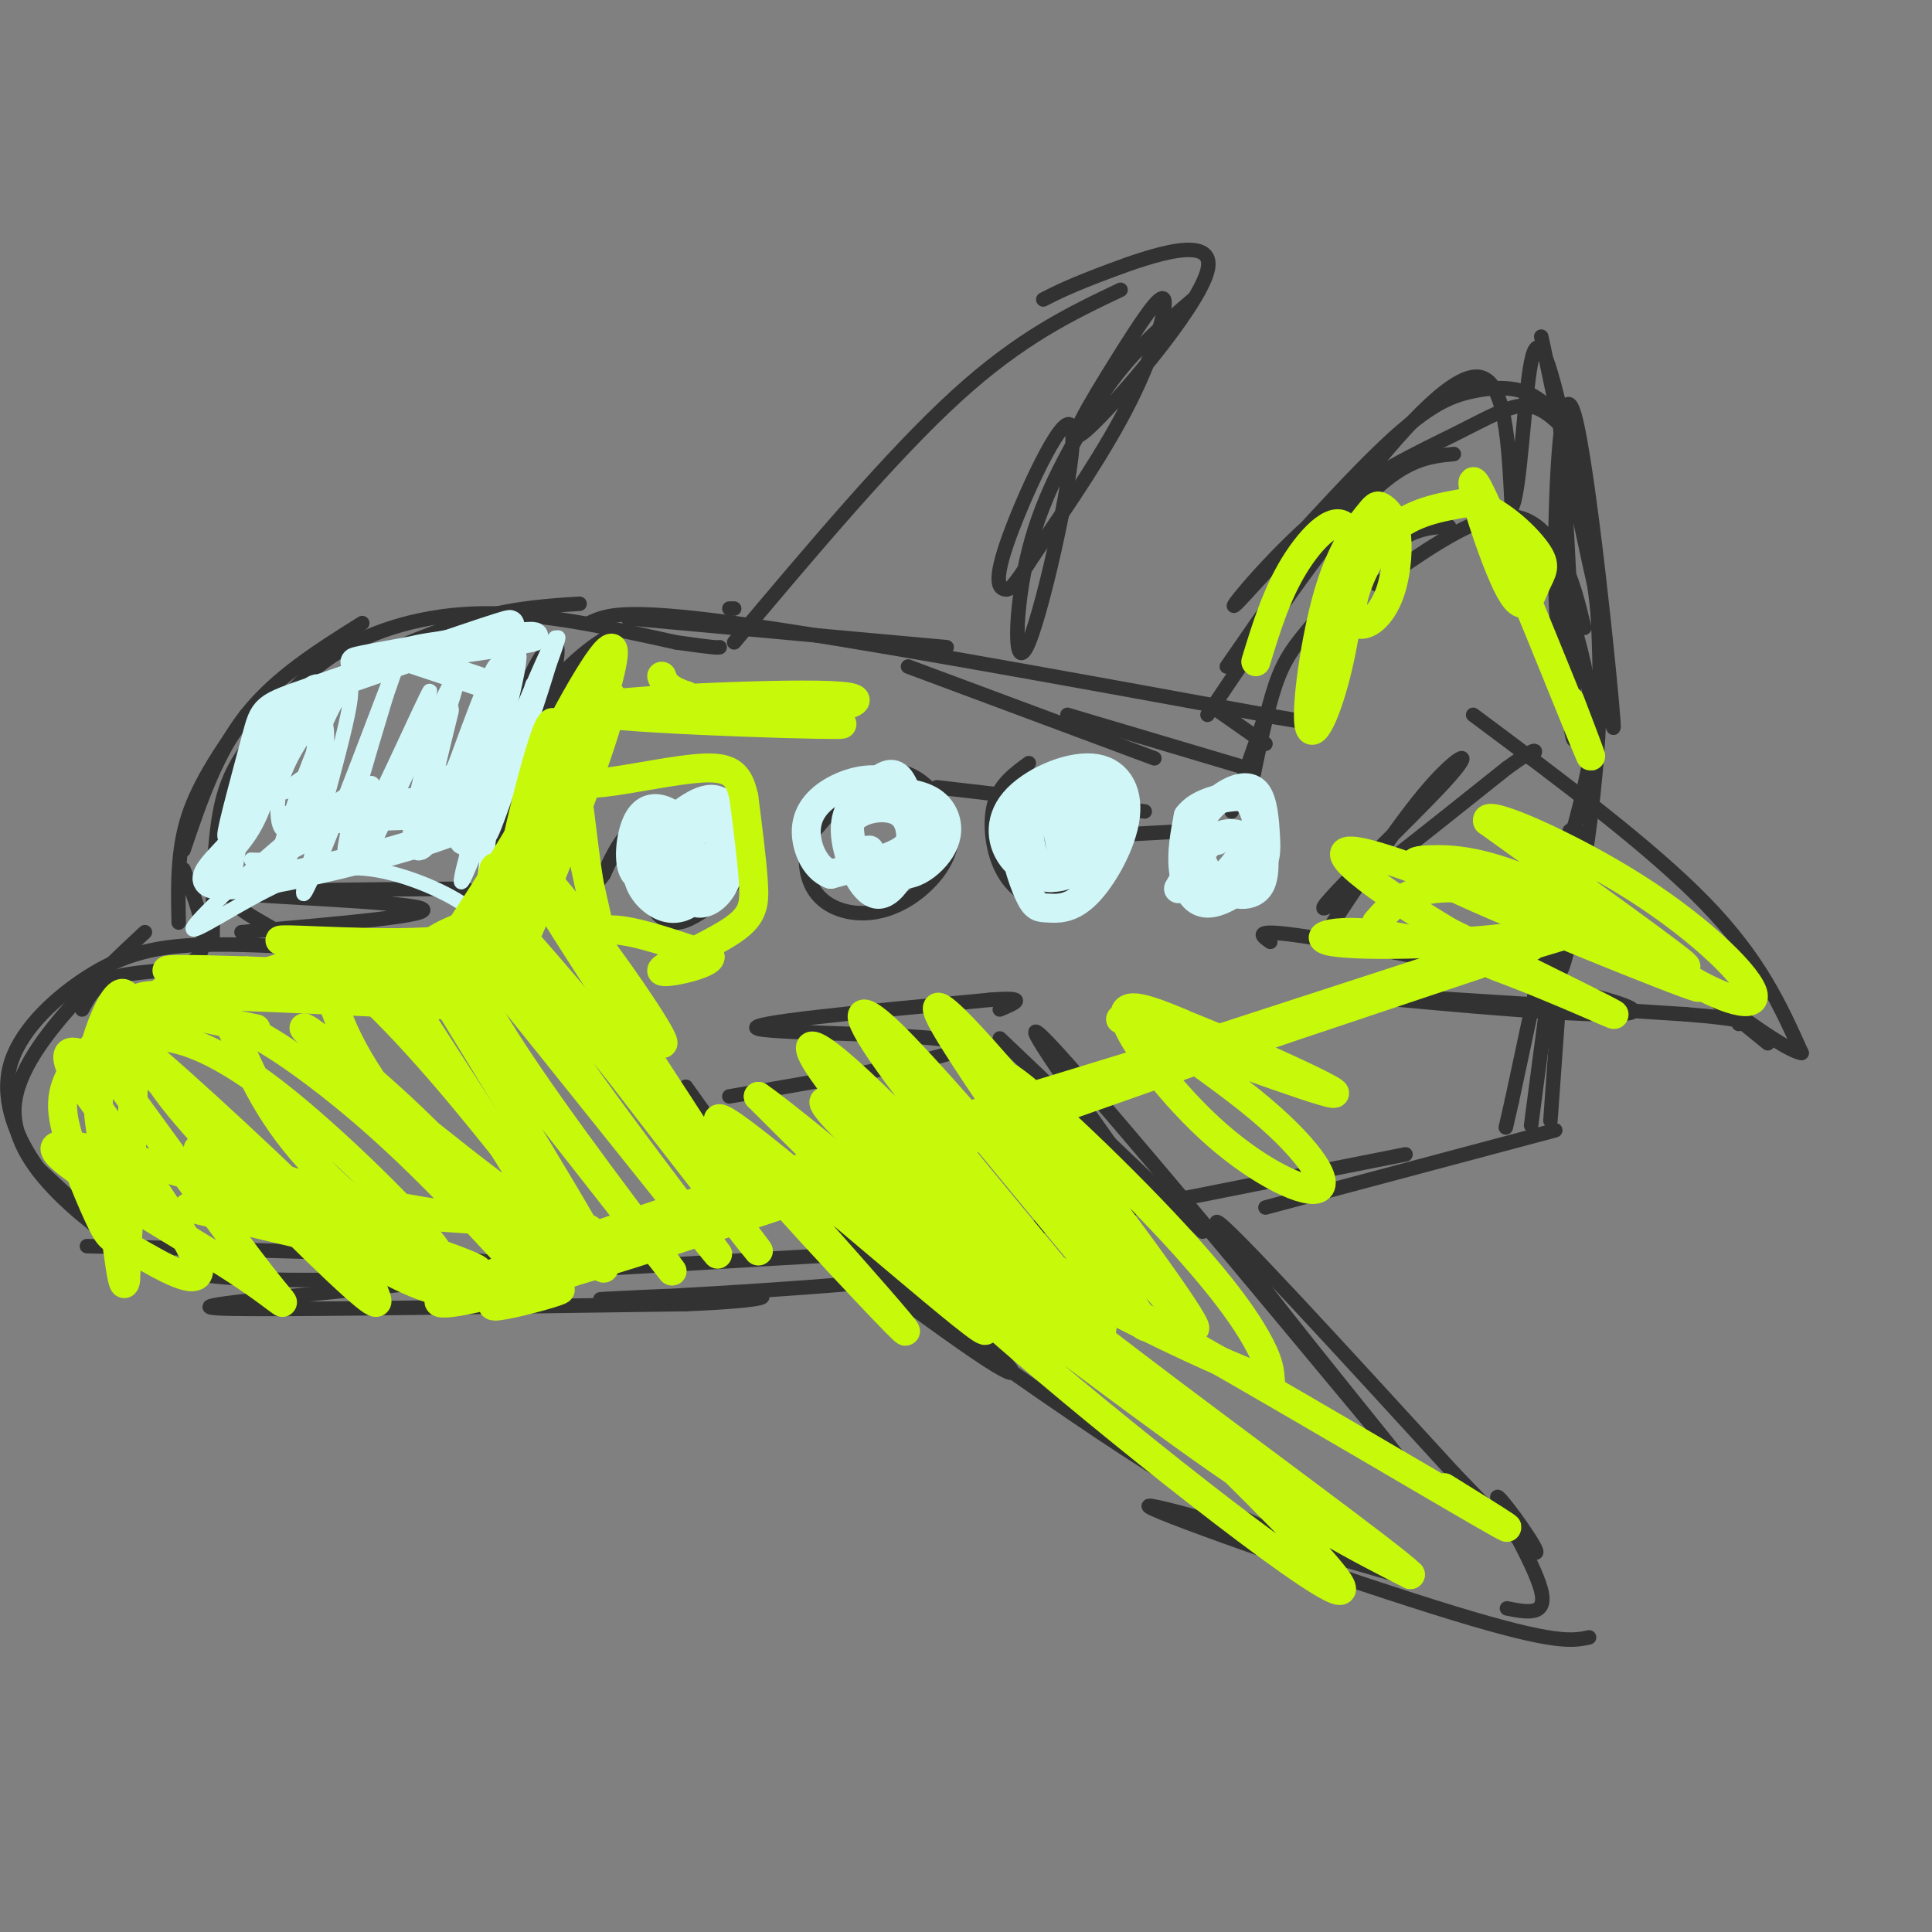 <svg viewBox='0 0 400 400' version='1.1' xmlns='http://www.w3.org/2000/svg' xmlns:xlink='http://www.w3.org/1999/xlink'><rect x="0" y="0" width="400" height="400" fill="#808080" stroke="none"/><g fill='none' stroke='#323232' stroke-width='3' stroke-linecap='round' stroke-linejoin='round'><path d='M255,168c0.000,0.000 7.000,-20.000 7,-20'/><path d='M259,163c1.613,-7.857 3.226,-15.714 5,-21c1.774,-5.286 3.708,-8.000 8,-13c4.292,-5.000 10.940,-12.286 16,-16c5.060,-3.714 8.530,-3.857 12,-4'/><path d='M285,121c9.222,-6.467 18.444,-12.933 25,-14c6.556,-1.067 10.444,3.267 13,8c2.556,4.733 3.778,9.867 5,15'/><path d='M316,117c2.304,0.143 4.607,0.286 7,5c2.393,4.714 4.875,14.000 6,21c1.125,7.000 0.893,11.714 -1,20c-1.893,8.286 -5.446,20.143 -9,32'/><path d='M325,172c0.000,0.000 -8.000,61.000 -8,61'/><path d='M323,204c0.000,0.000 -2.000,28.000 -2,28'/><path d='M322,234c0.000,0.000 -60.000,16.000 -60,16'/><path d='M291,239c0.000,0.000 -116.000,23.000 -116,23'/><path d='M247,172c0.000,0.000 -37.000,2.000 -37,2'/><path d='M237,168c0.000,0.000 -43.000,-5.000 -43,-5'/><path d='M258,159c0.000,0.000 -37.000,-11.000 -37,-11'/><path d='M239,157c0.000,0.000 -51.000,-19.000 -51,-19'/><path d='M196,134c0.000,0.000 -66.000,-6.000 -66,-6'/><path d='M120,125c-6.583,0.417 -13.167,0.833 -21,3c-7.833,2.167 -16.917,6.083 -26,10'/><path d='M75,129c-8.917,5.583 -17.833,11.167 -24,19c-6.167,7.833 -9.583,17.917 -13,28'/><path d='M51,148c-4.833,6.917 -9.667,13.833 -12,21c-2.333,7.167 -2.167,14.583 -2,22'/><path d='M38,180c2.867,7.311 5.733,14.622 3,18c-2.733,3.378 -11.067,2.822 -16,4c-4.933,1.178 -6.467,4.089 -8,7'/><path d='M30,193c-4.786,4.452 -9.571,8.905 -15,15c-5.429,6.095 -11.500,13.833 -12,21c-0.500,7.167 4.571,13.762 10,19c5.429,5.238 11.214,9.119 17,13'/><path d='M18,258c41.655,0.964 83.310,1.929 86,4c2.690,2.071 -33.583,5.250 -50,7c-16.417,1.750 -12.976,2.071 5,2c17.976,-0.071 50.488,-0.536 83,-1'/><path d='M142,270c17.546,-0.707 19.912,-1.974 10,-2c-9.912,-0.026 -32.100,1.189 -27,1c5.100,-0.189 37.488,-1.782 60,-4c22.512,-2.218 35.146,-5.062 31,-6c-4.146,-0.938 -25.073,0.031 -46,1'/><path d='M170,260c-29.976,1.655 -81.917,5.292 -110,5c-28.083,-0.292 -32.310,-4.512 -37,-9c-4.690,-4.488 -9.845,-9.244 -15,-14'/><path d='M8,242c-4.362,-5.943 -7.767,-13.799 -6,-21c1.767,-7.201 8.707,-13.746 15,-18c6.293,-4.254 11.941,-6.215 19,-7c7.059,-0.785 15.530,-0.392 24,0'/><path d='M60,196c1.893,-1.298 -5.375,-4.542 -9,-7c-3.625,-2.458 -3.607,-4.131 -3,-9c0.607,-4.869 1.804,-12.935 3,-21'/><path d='M44,195c0.105,-10.826 0.211,-21.652 2,-29c1.789,-7.348 5.263,-11.217 9,-16c3.737,-4.783 7.737,-10.480 15,-15c7.263,-4.520 17.789,-7.863 30,-8c12.211,-0.137 26.105,2.931 40,6'/><path d='M140,133c8.167,1.167 8.583,1.083 9,1'/><path d='M122,129c3.333,-1.583 6.667,-3.167 30,0c23.333,3.167 66.667,11.083 110,19'/><path d='M262,148c18.167,3.167 8.583,1.583 -1,0'/><path d='M252,147c0.000,0.000 10.000,7.000 10,7'/><path d='M250,148c11.750,-17.500 23.500,-35.000 32,-44c8.500,-9.000 13.750,-9.500 19,-10'/><path d='M254,138c8.244,-11.933 16.489,-23.867 26,-36c9.511,-12.133 20.289,-24.467 26,-24c5.711,0.467 6.356,13.733 7,27'/><path d='M313,105c1.727,-2.653 2.546,-22.785 4,-30c1.454,-7.215 3.544,-1.511 7,14c3.456,15.511 8.276,40.830 7,36c-1.276,-4.830 -8.650,-39.809 -11,-51c-2.350,-11.191 0.325,1.404 3,14'/><path d='M323,88c1.226,15.889 2.790,48.613 3,60c0.210,11.387 -0.933,1.438 -2,-6c-1.067,-7.438 -2.059,-12.365 -2,-27c0.059,-14.635 1.170,-38.979 4,-29c2.830,9.979 7.380,54.280 8,63c0.620,8.720 -2.690,-18.140 -6,-45'/><path d='M328,104c-2.304,-11.537 -5.063,-17.878 -9,-21c-3.937,-3.122 -9.052,-3.025 -14,-2c-4.948,1.025 -9.730,2.977 -20,13c-10.270,10.023 -26.028,28.117 -29,31c-2.972,2.883 6.843,-9.444 17,-18c10.157,-8.556 20.658,-13.342 28,-17c7.342,-3.658 11.526,-6.188 15,-6c3.474,0.188 6.237,3.094 9,6'/><path d='M325,90c3.325,10.766 7.139,34.679 6,60c-1.139,25.321 -7.230,52.048 -8,51c-0.770,-1.048 3.780,-29.871 3,-30c-0.780,-0.129 -6.890,28.435 -13,57'/><path d='M313,228c-2.167,9.500 -1.083,4.750 0,0'/><path d='M274,194c7.988,-12.042 15.976,-24.083 22,-31c6.024,-6.917 10.083,-8.708 3,-1c-7.083,7.708 -25.310,24.917 -25,26c0.310,1.083 19.155,-13.958 38,-29'/><path d='M312,159c7.167,-5.167 6.083,-3.583 5,-2'/><path d='M263,195c-2.313,-1.632 -4.625,-3.263 14,0c18.625,3.263 58.188,11.421 61,14c2.812,2.579 -31.128,-0.421 -48,-2c-16.872,-1.579 -16.678,-1.737 -4,-1c12.678,0.737 37.839,2.368 63,4'/><path d='M349,210c12.333,1.000 11.667,1.500 11,2'/><path d='M305,148c18.333,13.667 36.667,27.333 48,39c11.333,11.667 15.667,21.333 20,31'/><path d='M373,218c-4.311,-0.422 -25.089,-16.978 -29,-20c-3.911,-3.022 9.044,7.489 22,18'/><path d='M151,227c26.000,-4.444 52.000,-8.889 48,-11c-4.000,-2.111 -38.000,-1.889 -42,-3c-4.000,-1.111 22.000,-3.556 48,-6'/><path d='M205,207c8.333,-0.667 5.167,0.667 2,2'/><path d='M142,225c0.000,0.000 5.000,7.000 5,7'/><path d='M167,252c10.675,6.617 21.349,13.234 31,21c9.651,7.766 18.278,16.679 4,7c-14.278,-9.679 -51.459,-37.952 -47,-35c4.459,2.952 50.560,37.129 78,55c27.440,17.871 36.220,19.435 45,21'/><path d='M278,321c11.450,4.990 17.574,6.967 4,3c-13.574,-3.967 -46.847,-13.876 -44,-12c2.847,1.876 41.813,15.536 63,22c21.187,6.464 24.593,5.732 28,5'/><path d='M207,215c0.000,0.000 42.000,40.000 42,40'/><path d='M230,237c-11.073,-15.624 -22.147,-31.247 -11,-19c11.147,12.247 44.514,52.365 60,71c15.486,18.635 13.093,15.786 2,2c-11.093,-13.786 -30.884,-38.510 -29,-38c1.884,0.510 25.442,26.255 49,52'/><path d='M301,305c12.081,12.625 17.785,18.188 17,16c-0.785,-2.188 -8.057,-12.128 -8,-11c0.057,1.128 7.445,13.322 9,19c1.555,5.678 -2.722,4.839 -7,4'/><path d='M151,126c0.000,0.000 1.000,0.000 1,0'/><path d='M152,133c16.333,-19.417 32.667,-38.833 46,-51c13.333,-12.167 23.667,-17.083 34,-22'/><path d='M216,62c2.868,-1.457 5.736,-2.915 14,-6c8.264,-3.085 21.923,-7.799 20,0c-1.923,7.799 -19.427,28.109 -25,33c-5.573,4.891 0.784,-5.637 6,-14c5.216,-8.363 9.289,-14.559 10,-13c0.711,1.559 -1.940,10.874 -7,21c-5.060,10.126 -12.530,21.063 -20,32'/><path d='M214,115c-4.267,6.640 -4.933,7.240 -6,7c-1.067,-0.240 -2.535,-1.318 1,-11c3.535,-9.682 12.071,-27.966 13,-22c0.929,5.966 -5.750,36.183 -9,44c-3.250,7.817 -3.071,-6.767 0,-19c3.071,-12.233 9.036,-22.117 15,-32'/><path d='M228,82c5.667,-8.667 12.333,-14.333 19,-20'/><path d='M50,193c20.756,-1.800 41.511,-3.600 37,-5c-4.511,-1.400 -34.289,-2.400 -37,-3c-2.711,-0.600 21.644,-0.800 46,-1'/><path d='M96,184c7.604,2.046 3.616,7.662 6,-2c2.384,-9.662 11.142,-34.601 13,-44c1.858,-9.399 -3.183,-3.257 -6,4c-2.817,7.257 -3.408,15.628 -4,24'/><path d='M105,166c-0.621,6.226 -0.175,9.790 0,6c0.175,-3.790 0.078,-14.933 5,-24c4.922,-9.067 14.864,-16.056 16,-16c1.136,0.056 -6.532,7.159 -10,12c-3.468,4.841 -2.734,7.421 -2,10'/><path d='M137,174c-2.500,1.419 -5.000,2.838 -5,6c0.000,3.162 2.501,8.069 5,10c2.499,1.931 4.995,0.888 8,-1c3.005,-1.888 6.518,-4.622 8,-8c1.482,-3.378 0.933,-7.400 0,-10c-0.933,-2.600 -2.251,-3.777 -6,-4c-3.749,-0.223 -9.928,0.508 -14,3c-4.072,2.492 -6.036,6.746 -8,11'/><path d='M125,181c-1.333,1.833 -0.667,0.917 0,0'/><path d='M174,165c-0.785,-0.973 -1.571,-1.945 -3,0c-1.429,1.945 -3.502,6.809 -4,11c-0.498,4.191 0.581,7.709 3,10c2.419,2.291 6.180,3.354 10,3c3.820,-0.354 7.700,-2.125 11,-5c3.300,-2.875 6.018,-6.853 6,-11c-0.018,-4.147 -2.774,-8.463 -6,-11c-3.226,-2.537 -6.922,-3.296 -11,-1c-4.078,2.296 -8.539,7.648 -13,13'/><path d='M213,158c-2.904,2.125 -5.808,4.250 -7,8c-1.192,3.750 -0.671,9.124 1,13c1.671,3.876 4.492,6.254 7,7c2.508,0.746 4.703,-0.140 7,-1c2.297,-0.860 4.695,-1.693 5,-6c0.305,-4.307 -1.484,-12.088 -5,-14c-3.516,-1.912 -8.758,2.044 -14,6'/></g>
<g fill='none' stroke='#D0F6F7' stroke-width='3' stroke-linecap='round' stroke-linejoin='round'><path d='M108,149c1.777,-5.820 3.553,-11.640 1,-3c-2.553,8.640 -9.437,31.738 -7,26c2.437,-5.738 14.195,-40.314 13,-40c-1.195,0.314 -15.341,35.518 -18,43c-2.659,7.482 6.171,-12.759 15,-33'/><path d='M112,142c3.666,-9.044 5.331,-15.155 1,-4c-4.331,11.155 -14.656,39.578 -17,44c-2.344,4.422 3.295,-15.155 5,-17c1.705,-1.845 -0.522,14.041 -1,21c-0.478,6.959 0.794,4.989 -3,2c-3.794,-2.989 -12.656,-6.997 -20,-8c-7.344,-1.003 -13.172,0.998 -19,3'/><path d='M58,183c-8.211,3.675 -19.239,11.363 -18,9c1.239,-2.363 14.744,-14.778 24,-22c9.256,-7.222 14.261,-9.252 13,-7c-1.261,2.252 -8.789,8.786 -14,12c-5.211,3.214 -8.106,3.107 -11,3'/><path d='M59,164c2.060,-1.981 4.119,-3.962 5,-3c0.881,0.962 0.582,4.867 -3,11c-3.582,6.133 -10.447,14.494 -12,12c-1.553,-2.494 2.205,-15.844 4,-22c1.795,-6.156 1.627,-5.119 4,-7c2.373,-1.881 7.285,-6.679 8,-3c0.715,3.679 -2.769,15.837 -5,19c-2.231,3.163 -3.209,-2.668 -2,-8c1.209,-5.332 4.604,-10.166 8,-15'/><path d='M66,148c1.888,-0.392 2.608,6.129 0,15c-2.608,8.871 -8.543,20.094 -9,18c-0.457,-2.094 4.565,-17.503 9,-28c4.435,-10.497 8.281,-16.082 6,-5c-2.281,11.082 -10.691,38.830 -9,37c1.691,-1.830 13.483,-33.237 18,-45c4.517,-11.763 1.758,-3.881 -1,4'/><path d='M80,144c-3.285,10.870 -10.996,36.045 -8,33c2.996,-3.045 16.700,-34.311 17,-34c0.300,0.311 -12.804,32.199 -13,34c-0.196,1.801 12.515,-26.485 17,-35c4.485,-8.515 0.742,2.743 -3,14'/><path d='M90,156c-0.778,6.311 -1.222,15.089 -1,18c0.222,2.911 1.111,-0.044 2,-3'/></g>
<g fill='none' stroke='#D0F6F7' stroke-width='6' stroke-linecap='round' stroke-linejoin='round'><path d='M92,147c-3.667,14.917 -7.333,29.833 -5,28c2.333,-1.833 10.667,-20.417 19,-39'/><path d='M106,136c0.011,5.140 -9.461,37.491 -10,38c-0.539,0.509 7.855,-30.825 8,-35c0.145,-4.175 -7.959,18.807 -11,27c-3.041,8.193 -1.021,1.596 1,-5'/><path d='M99,141c-4.351,-1.458 -8.702,-2.915 -12,-4c-3.298,-1.085 -5.544,-1.796 2,-3c7.544,-1.204 24.877,-2.901 21,-2c-3.877,0.901 -28.965,4.400 -35,5c-6.035,0.600 6.982,-1.700 20,-4'/><path d='M95,133c7.046,-2.031 14.661,-5.109 8,-3c-6.661,2.109 -27.598,9.404 -38,13c-10.402,3.596 -10.271,3.494 -12,10c-1.729,6.506 -5.319,19.620 -5,20c0.319,0.380 4.547,-11.975 9,-20c4.453,-8.025 9.129,-11.722 9,-10c-0.129,1.722 -5.065,8.861 -10,16'/><path d='M56,159c-2.236,5.110 -2.826,9.886 -7,15c-4.174,5.114 -11.933,10.567 1,9c12.933,-1.567 46.559,-10.153 47,-13c0.441,-2.847 -32.303,0.044 -37,0c-4.697,-0.044 18.651,-3.022 42,-6'/><path d='M137,181c0.715,-3.969 1.431,-7.937 5,-11c3.569,-3.063 9.993,-5.219 11,-3c1.007,2.219 -3.402,8.814 -7,12c-3.598,3.186 -6.385,2.963 -9,3c-2.615,0.037 -5.057,0.333 -6,-2c-0.943,-2.333 -0.387,-7.295 1,-10c1.387,-2.705 3.604,-3.151 6,-2c2.396,1.151 4.970,3.900 5,7c0.030,3.100 -2.485,6.550 -5,10'/><path d='M138,185c-1.806,-0.322 -3.822,-6.127 -4,-10c-0.178,-3.873 1.483,-5.814 5,-6c3.517,-0.186 8.892,1.382 10,5c1.108,3.618 -2.051,9.286 -5,12c-2.949,2.714 -5.689,2.475 -8,1c-2.311,-1.475 -4.193,-4.185 -4,-7c0.193,-2.815 2.461,-5.735 6,-9c3.539,-3.265 8.351,-6.875 11,-5c2.649,1.875 3.136,9.236 2,14c-1.136,4.764 -3.896,6.933 -6,7c-2.104,0.067 -3.552,-1.966 -5,-4'/><path d='M140,183c-1.000,-1.833 -1.000,-4.417 -1,-7'/><path d='M180,176c-1.558,0.177 -3.116,0.354 -4,-1c-0.884,-1.354 -1.093,-4.240 1,-6c2.093,-1.760 6.487,-2.395 9,-1c2.513,1.395 3.144,4.820 2,9c-1.144,4.180 -4.063,9.114 -7,8c-2.937,-1.114 -5.892,-8.276 -6,-13c-0.108,-4.724 2.631,-7.009 5,-9c2.369,-1.991 4.367,-3.688 6,-2c1.633,1.688 2.901,6.762 3,10c0.099,3.238 -0.972,4.639 -4,6c-3.028,1.361 -8.014,2.680 -13,4'/><path d='M172,181c-3.428,-1.197 -5.499,-6.189 -5,-10c0.499,-3.811 3.567,-6.439 7,-8c3.433,-1.561 7.232,-2.053 10,-1c2.768,1.053 4.505,3.651 6,6c1.495,2.349 2.749,4.450 1,8c-1.749,3.550 -6.502,8.548 -10,7c-3.498,-1.548 -5.743,-9.643 -5,-14c0.743,-4.357 4.472,-4.976 8,-5c3.528,-0.024 6.854,0.546 9,2c2.146,1.454 3.111,3.792 3,6c-0.111,2.208 -1.299,4.287 -3,6c-1.701,1.713 -3.915,3.061 -6,3c-2.085,-0.061 -4.043,-1.530 -6,-3'/><path d='M181,178c-1.000,-0.500 -0.500,-0.250 0,0'/><path d='M221,180c-1.463,-5.037 -2.925,-10.074 -2,-13c0.925,-2.926 4.239,-3.739 6,-2c1.761,1.739 1.969,6.032 1,9c-0.969,2.968 -3.115,4.613 -5,6c-1.885,1.387 -3.507,2.516 -5,1c-1.493,-1.516 -2.856,-5.677 -3,-9c-0.144,-3.323 0.930,-5.808 3,-8c2.070,-2.192 5.134,-4.090 8,-3c2.866,1.090 5.533,5.169 5,9c-0.533,3.831 -4.267,7.416 -8,11'/><path d='M221,181c-3.506,1.611 -8.273,0.138 -11,-3c-2.727,-3.138 -3.416,-7.941 0,-12c3.416,-4.059 10.936,-7.375 16,-7c5.064,0.375 7.671,4.439 7,10c-0.671,5.561 -4.619,12.618 -8,16c-3.381,3.382 -6.194,3.090 -8,3c-1.806,-0.090 -2.606,0.021 -4,-3c-1.394,-3.021 -3.382,-9.175 -3,-13c0.382,-3.825 3.133,-5.320 6,-7c2.867,-1.680 5.851,-3.543 8,-2c2.149,1.543 3.463,6.492 3,10c-0.463,3.508 -2.704,5.574 -4,6c-1.296,0.426 -1.648,-0.787 -2,-2'/><path d='M221,177c-0.333,-2.167 -0.167,-6.583 0,-11'/><path d='M244,184c2.337,-4.066 4.675,-8.132 7,-10c2.325,-1.868 4.639,-1.540 6,-1c1.361,0.540 1.769,1.290 0,4c-1.769,2.710 -5.714,7.381 -8,7c-2.286,-0.381 -2.913,-5.814 -2,-10c0.913,-4.186 3.365,-7.126 6,-9c2.635,-1.874 5.455,-2.681 7,-1c1.545,1.681 1.817,5.851 2,9c0.183,3.149 0.276,5.277 -2,8c-2.276,2.723 -6.920,6.041 -10,6c-3.080,-0.041 -4.594,-3.440 -5,-7c-0.406,-3.560 0.297,-7.280 1,-11'/><path d='M246,169c1.940,-2.633 6.289,-3.716 9,-4c2.711,-0.284 3.784,0.231 5,4c1.216,3.769 2.573,10.794 1,14c-1.573,3.206 -6.077,2.594 -9,0c-2.923,-2.594 -4.264,-7.170 -4,-9c0.264,-1.830 2.132,-0.915 4,0'/></g>
<g fill='none' stroke='#C7F90B' stroke-width='6' stroke-linecap='round' stroke-linejoin='round'><path d='M53,213c-16.452,-3.357 -32.905,-6.714 -19,-7c13.905,-0.286 58.167,2.500 60,2c1.833,-0.500 -38.762,-4.286 -53,-6c-14.238,-1.714 -2.119,-1.357 10,-1'/><path d='M51,201c15.227,0.520 48.295,2.320 48,1c-0.295,-1.320 -33.952,-5.760 -40,-7c-6.048,-1.240 15.513,0.719 29,0c13.487,-0.719 18.900,-4.117 18,-5c-0.900,-0.883 -8.114,0.748 -13,3c-4.886,2.252 -7.443,5.126 -10,8'/><path d='M83,201c-1.007,2.950 1.476,6.326 11,-7c9.524,-13.326 26.089,-43.352 31,-49c4.911,-5.648 -1.833,13.084 -8,29c-6.167,15.916 -11.757,29.016 -13,27c-1.243,-2.016 1.863,-19.149 5,-31c3.137,-11.851 6.306,-18.422 10,-25c3.694,-6.578 7.913,-13.165 8,-10c0.087,3.165 -3.956,16.083 -8,29'/><path d='M119,164c-5.152,13.996 -14.032,34.487 -15,30c-0.968,-4.487 5.975,-33.951 9,-42c3.025,-8.049 2.130,5.317 -2,21c-4.130,15.683 -11.497,33.684 -13,33c-1.503,-0.684 2.856,-20.053 4,-25c1.144,-4.947 -0.928,4.526 -3,14'/><path d='M99,195c-9.284,2.077 -30.994,0.268 -48,8c-17.006,7.732 -29.309,25.005 -32,23c-2.691,-2.005 4.231,-23.287 7,-20c2.769,3.287 1.384,31.144 0,59'/><path d='M26,265c-0.663,4.680 -2.320,-13.121 -4,-24c-1.680,-10.879 -3.382,-14.837 2,-22c5.382,-7.163 17.849,-17.530 17,-18c-0.849,-0.470 -15.015,8.959 -22,16c-6.985,7.041 -6.789,11.696 -5,18c1.789,6.304 5.170,14.257 7,18c1.830,3.743 2.108,3.277 7,6c4.892,2.723 14.398,8.635 13,3c-1.398,-5.635 -13.699,-22.818 -26,-40'/><path d='M15,222c-3.112,-6.698 2.108,-3.444 4,-3c1.892,0.444 0.456,-1.923 7,7c6.544,8.923 21.067,29.136 28,38c6.933,8.864 6.275,6.381 -5,-1c-11.275,-7.381 -33.166,-19.659 -37,-24c-3.834,-4.341 10.391,-0.746 33,6c22.609,6.746 53.603,16.642 54,18c0.397,1.358 -29.801,-5.821 -60,-13'/><path d='M39,250c9.957,-1.088 64.851,2.691 79,4c14.149,1.309 -12.447,0.150 -35,-4c-22.553,-4.150 -41.064,-11.289 -42,-12c-0.936,-0.711 15.702,5.006 27,10c11.298,4.994 17.255,9.267 21,13c3.745,3.733 5.277,6.928 1,6c-4.277,-0.928 -14.365,-5.979 -24,-13c-9.635,-7.021 -18.818,-16.010 -28,-25'/><path d='M38,229c-8.768,-8.752 -16.686,-18.132 -9,-12c7.686,6.132 30.978,27.777 41,38c10.022,10.223 6.775,9.023 7,11c0.225,1.977 3.923,7.132 -4,0c-7.923,-7.132 -27.468,-26.550 -36,-37c-8.532,-10.450 -6.052,-11.933 -5,-13c1.052,-1.067 0.674,-1.720 4,-1c3.326,0.720 10.355,2.811 23,13c12.645,10.189 30.904,28.474 32,32c1.096,3.526 -14.973,-7.707 -25,-18c-10.027,-10.293 -14.014,-19.647 -18,-29'/><path d='M48,213c1.733,-2.200 15.067,6.800 27,17c11.933,10.200 22.467,21.600 33,33'/><path d='M311,196c-103.000,33.500 -206.000,67.000 -206,67c0.000,0.000 103.000,-33.500 206,-67'/><path d='M317,196c-87.357,29.214 -174.714,58.429 -203,69c-28.286,10.571 2.500,2.500 2,2c-0.500,-0.500 -32.286,6.571 -4,-4c28.286,-10.571 116.643,-38.786 205,-67'/><path d='M325,192c-80.378,28.689 -160.756,57.378 -202,70c-41.244,12.622 -43.356,9.178 -3,-5c40.356,-14.178 123.178,-39.089 206,-64'/><path d='M82,203c10.625,16.391 21.251,32.782 25,39c3.749,6.218 0.622,2.262 2,4c1.378,1.738 7.262,9.169 -3,2c-10.262,-7.169 -36.670,-28.938 -42,-34c-5.330,-5.063 10.417,6.581 24,20c13.583,13.419 25.003,28.613 22,27c-3.003,-1.613 -20.429,-20.032 -30,-33c-9.571,-12.968 -11.285,-20.484 -13,-28'/><path d='M67,200c1.731,-1.740 12.559,7.909 27,25c14.441,17.091 32.495,41.624 31,37c-1.495,-4.624 -22.538,-38.404 -32,-54c-9.462,-15.596 -7.342,-13.008 6,4c13.342,17.008 37.906,48.435 40,51c2.094,2.565 -18.282,-23.733 -30,-41c-11.718,-17.267 -14.776,-25.505 -15,-28c-0.224,-2.495 2.388,0.752 5,4'/><path d='M99,198c13.399,16.399 44.396,55.396 49,61c4.604,5.604 -17.186,-22.186 -31,-42c-13.814,-19.814 -19.651,-31.651 -6,-16c13.651,15.651 46.791,58.791 46,58c-0.791,-0.791 -35.512,-45.512 -47,-61c-11.488,-15.488 0.256,-1.744 12,12'/><path d='M122,210c11.078,13.928 32.772,42.748 30,37c-2.772,-5.748 -30.011,-46.062 -39,-61c-8.989,-14.938 0.271,-4.499 9,7c8.729,11.499 16.927,24.057 15,23c-1.927,-1.057 -13.979,-15.731 -14,-21c-0.021,-5.269 11.990,-1.135 24,3'/><path d='M147,198c0.686,1.526 -9.600,3.842 -10,3c-0.400,-0.842 9.085,-4.842 14,-8c4.915,-3.158 5.262,-5.474 5,-10c-0.262,-4.526 -1.131,-11.263 -2,-18'/><path d='M154,165c-0.968,-4.338 -2.386,-6.185 -8,-6c-5.614,0.185 -15.422,2.400 -21,3c-5.578,0.600 -6.925,-0.415 -6,6c0.925,6.415 4.121,20.262 5,24c0.879,3.738 -0.561,-2.631 -2,-9'/><path d='M122,183c-0.667,-4.000 -1.333,-9.500 -2,-15'/><path d='M126,147c27.356,1.478 54.711,2.957 47,3c-7.711,0.043 -50.490,-1.349 -52,-3c-1.510,-1.651 38.247,-3.560 51,-3c12.753,0.560 -1.499,3.589 -11,4c-9.501,0.411 -14.250,-1.794 -19,-4'/><path d='M142,144c-4.000,-1.333 -4.500,-2.667 -5,-4'/><path d='M150,233c12.490,13.962 24.979,27.923 32,36c7.021,8.077 8.573,10.268 -3,-2c-11.573,-12.268 -36.270,-38.995 -29,-35c7.270,3.995 46.506,38.713 53,43c6.494,4.287 -19.753,-21.856 -46,-48'/><path d='M157,227c8.926,5.999 54.241,44.996 62,50c7.759,5.004 -22.036,-23.985 -38,-42c-15.964,-18.015 -18.095,-25.057 -3,-11c15.095,14.057 47.417,49.211 50,51c2.583,1.789 -24.574,-29.788 -38,-47c-13.426,-17.212 -13.122,-20.061 -9,-17c4.122,3.061 12.061,12.030 20,21'/><path d='M201,232c13.960,16.628 38.859,47.699 36,42c-2.859,-5.699 -33.477,-48.168 -41,-61c-7.523,-12.832 8.047,3.973 24,24c15.953,20.027 32.289,43.275 26,37c-6.289,-6.275 -35.201,-42.074 -39,-50c-3.799,-7.926 17.516,12.020 31,26c13.484,13.980 19.138,21.994 22,27c2.862,5.006 2.931,7.003 3,9'/><path d='M263,286c-12.515,-4.408 -45.301,-19.926 -68,-36c-22.699,-16.074 -35.310,-32.702 -12,-13c23.310,19.702 82.542,75.735 93,89c10.458,13.265 -27.857,-16.238 -54,-38c-26.143,-21.762 -40.116,-35.782 -32,-31c8.116,4.782 38.319,28.366 59,43c20.681,14.634 31.841,20.317 43,26'/><path d='M292,326c-3.801,-3.805 -34.802,-26.319 -58,-44c-23.198,-17.681 -38.592,-30.530 -21,-22c17.592,8.530 68.169,38.437 88,50c19.831,11.563 8.915,4.781 -2,-2'/><path d='M285,191c2.727,-3.130 5.455,-6.259 12,-7c6.545,-0.741 16.909,0.908 21,2c4.091,1.092 1.909,1.629 2,3c0.091,1.371 2.455,3.577 -7,5c-9.455,1.423 -30.730,2.062 -37,1c-6.270,-1.062 2.466,-3.824 18,0c15.534,3.824 37.867,14.236 40,15c2.133,0.764 -15.933,-8.118 -34,-17'/><path d='M300,193c-13.622,-8.150 -30.676,-20.025 -16,-16c14.676,4.025 61.081,23.951 67,27c5.919,3.049 -28.649,-10.780 -45,-18c-16.351,-7.220 -14.486,-7.832 -10,-8c4.486,-0.168 11.592,0.109 24,6c12.408,5.891 30.116,17.398 29,16c-1.116,-1.398 -21.058,-15.699 -41,-30'/><path d='M308,170c-0.962,-2.820 17.134,5.131 31,14c13.866,8.869 23.502,18.657 24,22c0.498,3.343 -8.144,0.241 -16,-5c-7.856,-5.241 -14.928,-12.620 -22,-20'/><path d='M260,137c2.128,-6.958 4.256,-13.916 8,-20c3.744,-6.084 9.104,-11.294 11,-7c1.896,4.294 0.327,18.090 -2,28c-2.327,9.910 -5.411,15.932 -6,12c-0.589,-3.932 1.317,-17.818 4,-27c2.683,-9.182 6.144,-13.660 8,-16c1.856,-2.340 2.107,-2.541 3,-2c0.893,0.541 2.429,1.824 3,5c0.571,3.176 0.178,8.243 -1,12c-1.178,3.757 -3.140,6.203 -5,7c-1.860,0.797 -3.616,-0.055 -3,-4c0.616,-3.945 3.605,-10.984 8,-15c4.395,-4.016 10.198,-5.008 16,-6'/><path d='M304,104c5.599,1.058 11.597,6.702 14,10c2.403,3.298 1.210,4.251 0,7c-1.210,2.749 -2.438,7.293 -6,0c-3.562,-7.293 -9.459,-26.425 -6,-20c3.459,6.425 16.274,38.407 21,50c4.726,11.593 1.363,2.796 -2,-6'/><path d='M232,211c23.677,8.685 47.354,17.370 44,15c-3.354,-2.370 -33.740,-15.796 -40,-17c-6.260,-1.204 11.607,9.813 23,19c11.393,9.187 16.311,16.545 14,18c-2.311,1.455 -11.853,-2.993 -21,-11c-9.147,-8.007 -17.899,-19.573 -19,-24c-1.101,-4.427 5.450,-1.713 12,1'/></g>
</svg>